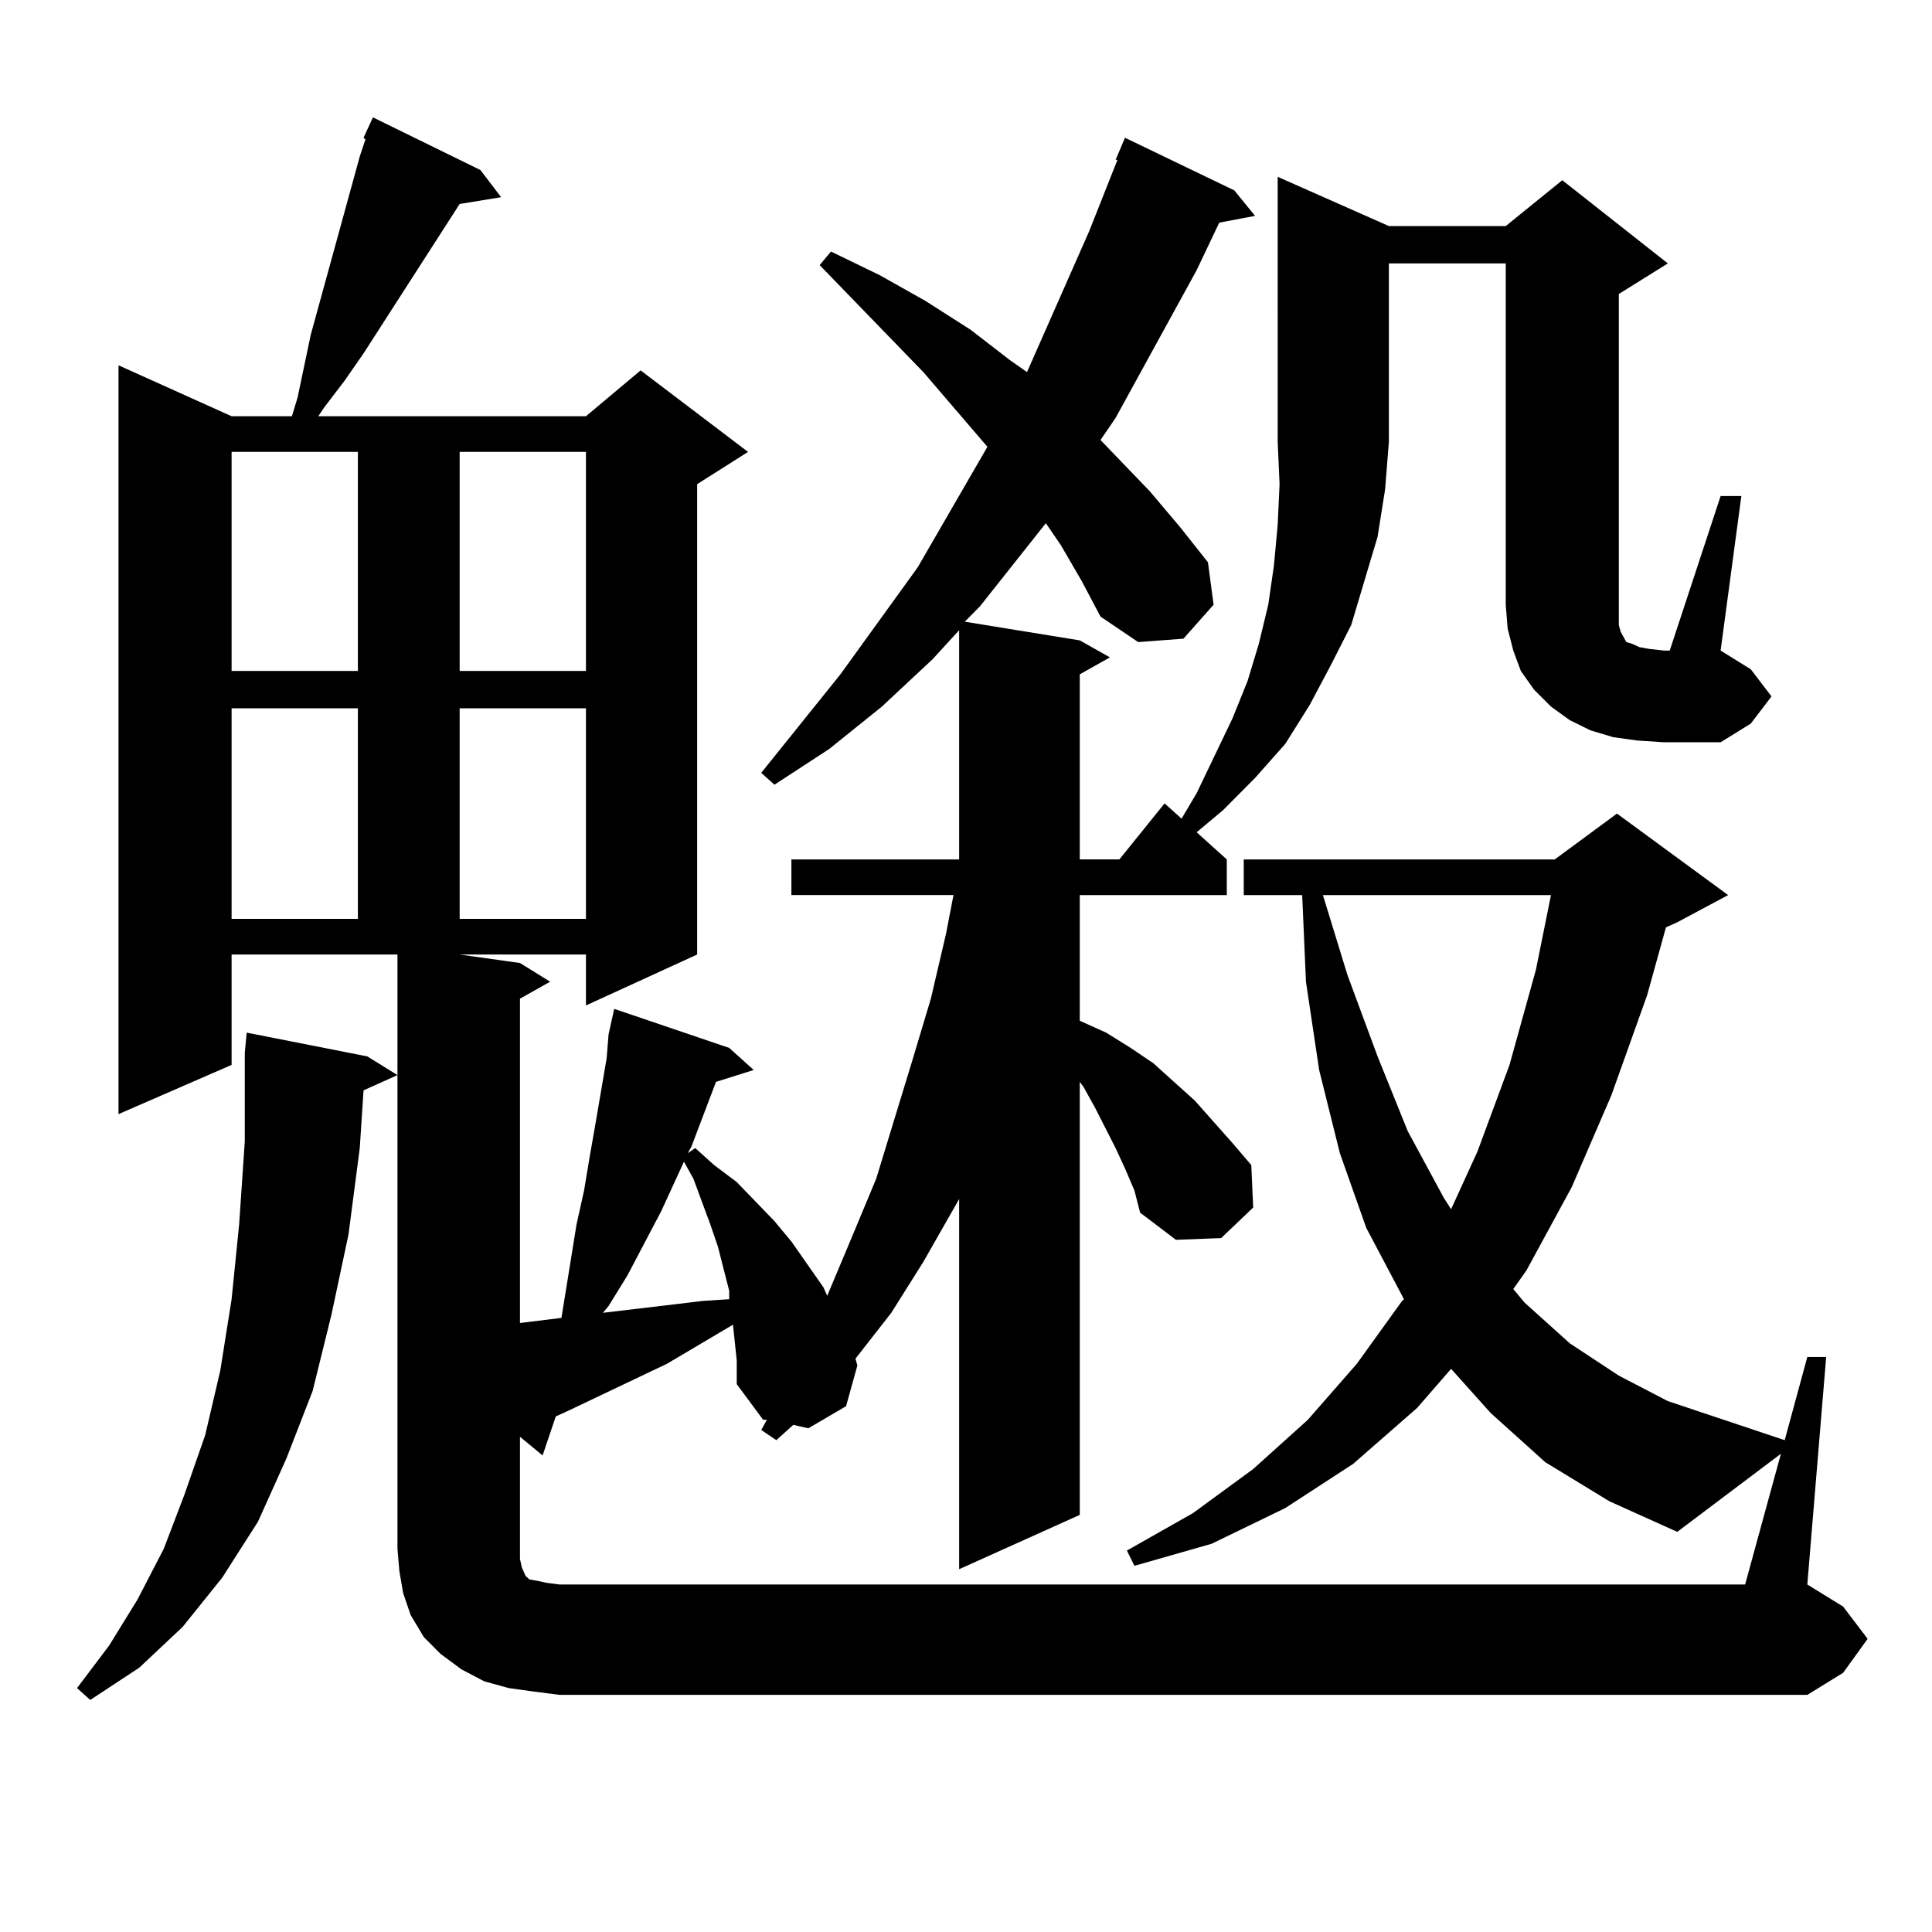 <?xml version="1.0" encoding="utf-8"?>
<!-- Generator: Adobe Illustrator 16.0.0, SVG Export Plug-In . SVG Version: 6.00 Build 0)  -->
<!DOCTYPE svg PUBLIC "-//W3C//DTD SVG 1.1//EN" "http://www.w3.org/Graphics/SVG/1.1/DTD/svg11.dtd">
<svg version="1.1" id="图层_1" xmlns="http://www.w3.org/2000/svg" xmlns:xlink="http://www.w3.org/1999/xlink" x="0px" y="0px"
	 width="1000px" height="1000px" viewBox="0 0 1000 1000" enable-background="new 0 0 1000 1000" xml:space="preserve">
<path d="M190.117,546.793l15.609,9.668l-17.561,7.91l-1.951,29.883l-5.854,44.824l-8.78,41.309l-9.756,39.551l-13.658,35.156
	l-14.634,32.52l-18.536,29.004L94.51,842.105l-22.438,21.094l-25.365,16.699l-6.829-6.152l16.585-21.973l14.634-23.73l13.658-26.367
	l10.731-28.125l10.731-30.762l7.805-33.398l5.854-36.914l3.902-38.672l2.927-43.066v-45.703l0.976-10.547L190.117,546.793z
	 M921.807,752.457l-53.657,40.43l-35.121-15.82l-33.17-20.215l-28.292-25.488l-20.487-22.852l-17.561,20.215l-33.17,29.004
	l-35.121,22.852l-38.048,18.457l-39.999,11.426l-3.902-7.91l34.146-19.336l31.219-22.852l28.292-25.488l25.365-29.004l23.414-32.52
	l0.976-0.879l-19.512-36.914l-13.658-38.672l-10.731-43.066l-6.829-45.703l-1.951-44.824h-30.243V444.84h160.972l32.194-23.73
	l57.56,42.188l-26.341,14.063l-5.854,2.637l-9.756,35.156l-18.536,51.855l-20.487,47.461l-23.414,43.066l-6.829,9.668l5.854,7.031
	l23.414,21.094l25.365,16.699l25.365,13.184l60.486,20.215l11.707-43.066h9.756l-9.756,117.773l18.536,11.426l12.683,16.699
	l-12.683,17.578l-18.536,11.426H289.627l-13.658-1.758l-12.683-1.758l-12.683-3.516l-11.707-6.152l-10.731-7.91l-8.78-8.789
	l-6.829-11.426l-3.902-11.426l-1.951-11.426l-0.976-11.426V494.059h-85.852v57.129L61.34,576.676V189.078l58.535,26.367h31.219
	l2.927-9.668l6.829-32.52l25.365-92.285l2.927-8.789l-0.976-0.879l4.878-10.547l55.608,27.246l10.731,14.063l-21.463,3.516
	l-49.755,77.344l-9.756,14.063l-10.731,14.063l-2.927,4.395h138.533l28.292-23.73l55.608,42.188l-26.341,16.699v243.457
	l-57.56,26.367v-26.367h-65.364l31.219,4.395l15.609,9.668l-15.609,8.789v167.871l21.463-2.637l7.805-48.34l3.902-17.578
	l2.927-17.578l2.927-16.699l5.854-34.277l0.976-12.305l0.976-4.395l1.951-8.789l59.511,20.215l12.683,11.426l-19.512,6.152
	l-12.683,33.398l-1.951,3.516l3.902-2.637l9.756,8.789l11.707,8.789l19.512,20.215l8.78,10.547l16.585,23.73l1.951,4.395
	l13.658-32.52l11.707-28.125l18.536-60.645l9.756-32.52l7.805-33.398l3.902-20.215h-83.9V444.84h86.827V326.188l-13.658,14.941
	l-26.341,24.609l-27.316,21.973l-28.292,18.457l-6.829-6.152l40.975-50.977l39.999-55.371l36.097-62.402l-33.17-38.672
	l-53.657-55.371l5.854-7.031l25.365,12.305l23.414,13.184l23.414,14.941l20.487,15.82l8.78,6.152l32.194-72.949L578.4,82.73h-0.976
	l4.878-11.426l56.584,27.246l10.731,13.184l-18.536,3.516l-11.707,24.609l-41.95,76.465l-7.805,11.426l25.365,26.367l15.609,18.457
	l14.634,18.457l2.927,21.973l-15.609,17.578l-23.414,1.758l-19.512-13.184l-9.756-18.457l-10.731-18.457l-7.805-11.426
	l-34.146,43.066l-7.805,7.91l59.511,9.668l15.609,8.789l-15.609,8.789v95.801h20.487l23.414-29.004l8.78,7.91l7.805-13.184
	l18.536-38.672l7.805-19.336l5.854-19.336l4.878-20.215l2.927-20.215l1.951-21.094l0.976-21.094l-0.976-21.973V91.52l57.56,25.488
	h60.486l29.268-23.73l54.633,43.066l-25.365,15.82v166.992v4.395l0.976,3.516l0.976,1.758l1.951,3.516l2.927,0.879l3.902,1.758
	l4.878,0.879l7.805,0.879h2.927l26.341-79.98h10.731l-10.731,79.98l15.609,9.668l10.731,14.063l-10.731,14.063l-15.609,9.668H861.32
	l-13.658-0.879l-12.683-1.758l-11.707-3.516l-10.731-5.273l-9.756-7.031l-8.78-8.789l-6.829-9.668l-3.902-10.547l-2.927-11.426
	l-0.976-12.305v-176.66h-60.486v92.285l-1.951,24.609l-3.902,24.609l-6.829,22.852l-6.829,22.852l-10.731,21.094l-10.731,20.215
	l-12.683,20.215l-15.609,17.578l-16.585,16.699l-13.658,11.426l15.609,14.063v18.457h-76.096v65.039l13.658,6.152l12.683,7.91
	l11.707,7.91l21.463,19.336l19.512,21.973l9.756,11.426l0.976,21.973l-16.585,15.82l-23.414,0.879l-18.536-14.063l-2.927-11.426
	l-4.878-11.426l-4.878-10.547l-10.731-21.094l-5.854-10.547l-1.951-2.637v224.121l-62.438,28.125V620.621l-18.536,32.52
	l-16.585,26.367l-18.536,23.73l0.976,3.516l-5.854,21.094l-19.512,11.426l-7.805-1.758l-8.78,7.91l-7.805-5.273l2.927-5.273h-1.951
	l-13.658-18.457v-12.305l-1.951-18.457l-34.146,20.215l-51.706,24.609l-5.854,2.637l-6.829,20.215l-11.707-9.668v63.281l0.976,4.395
	l1.951,4.395l1.951,1.758l4.878,0.879l3.902,0.879l6.829,0.879h613.644L921.807,752.457z M119.875,233.902v113.379h65.364V233.902
	H119.875z M119.875,366.617v108.984h65.364V366.617H119.875z M237.921,233.902v113.379h65.364V233.902H237.921z M237.921,366.617
	v108.984h65.364V366.617H237.921z M354.016,601.285l-11.707,25.488l-17.561,33.398l-9.756,15.82l-2.927,3.516l37.072-4.395
	l14.634-1.758l13.658-0.879v-4.395l-2.927-11.426l-2.927-11.426l-3.902-11.426l-8.78-23.73L354.016,601.285z M684.739,463.297
	l12.683,41.309l15.609,42.188l15.609,38.672l18.536,34.277l3.902,6.152l13.658-29.883l16.585-44.824l13.658-49.219l7.805-38.672
	H684.739z"/>
</svg>
